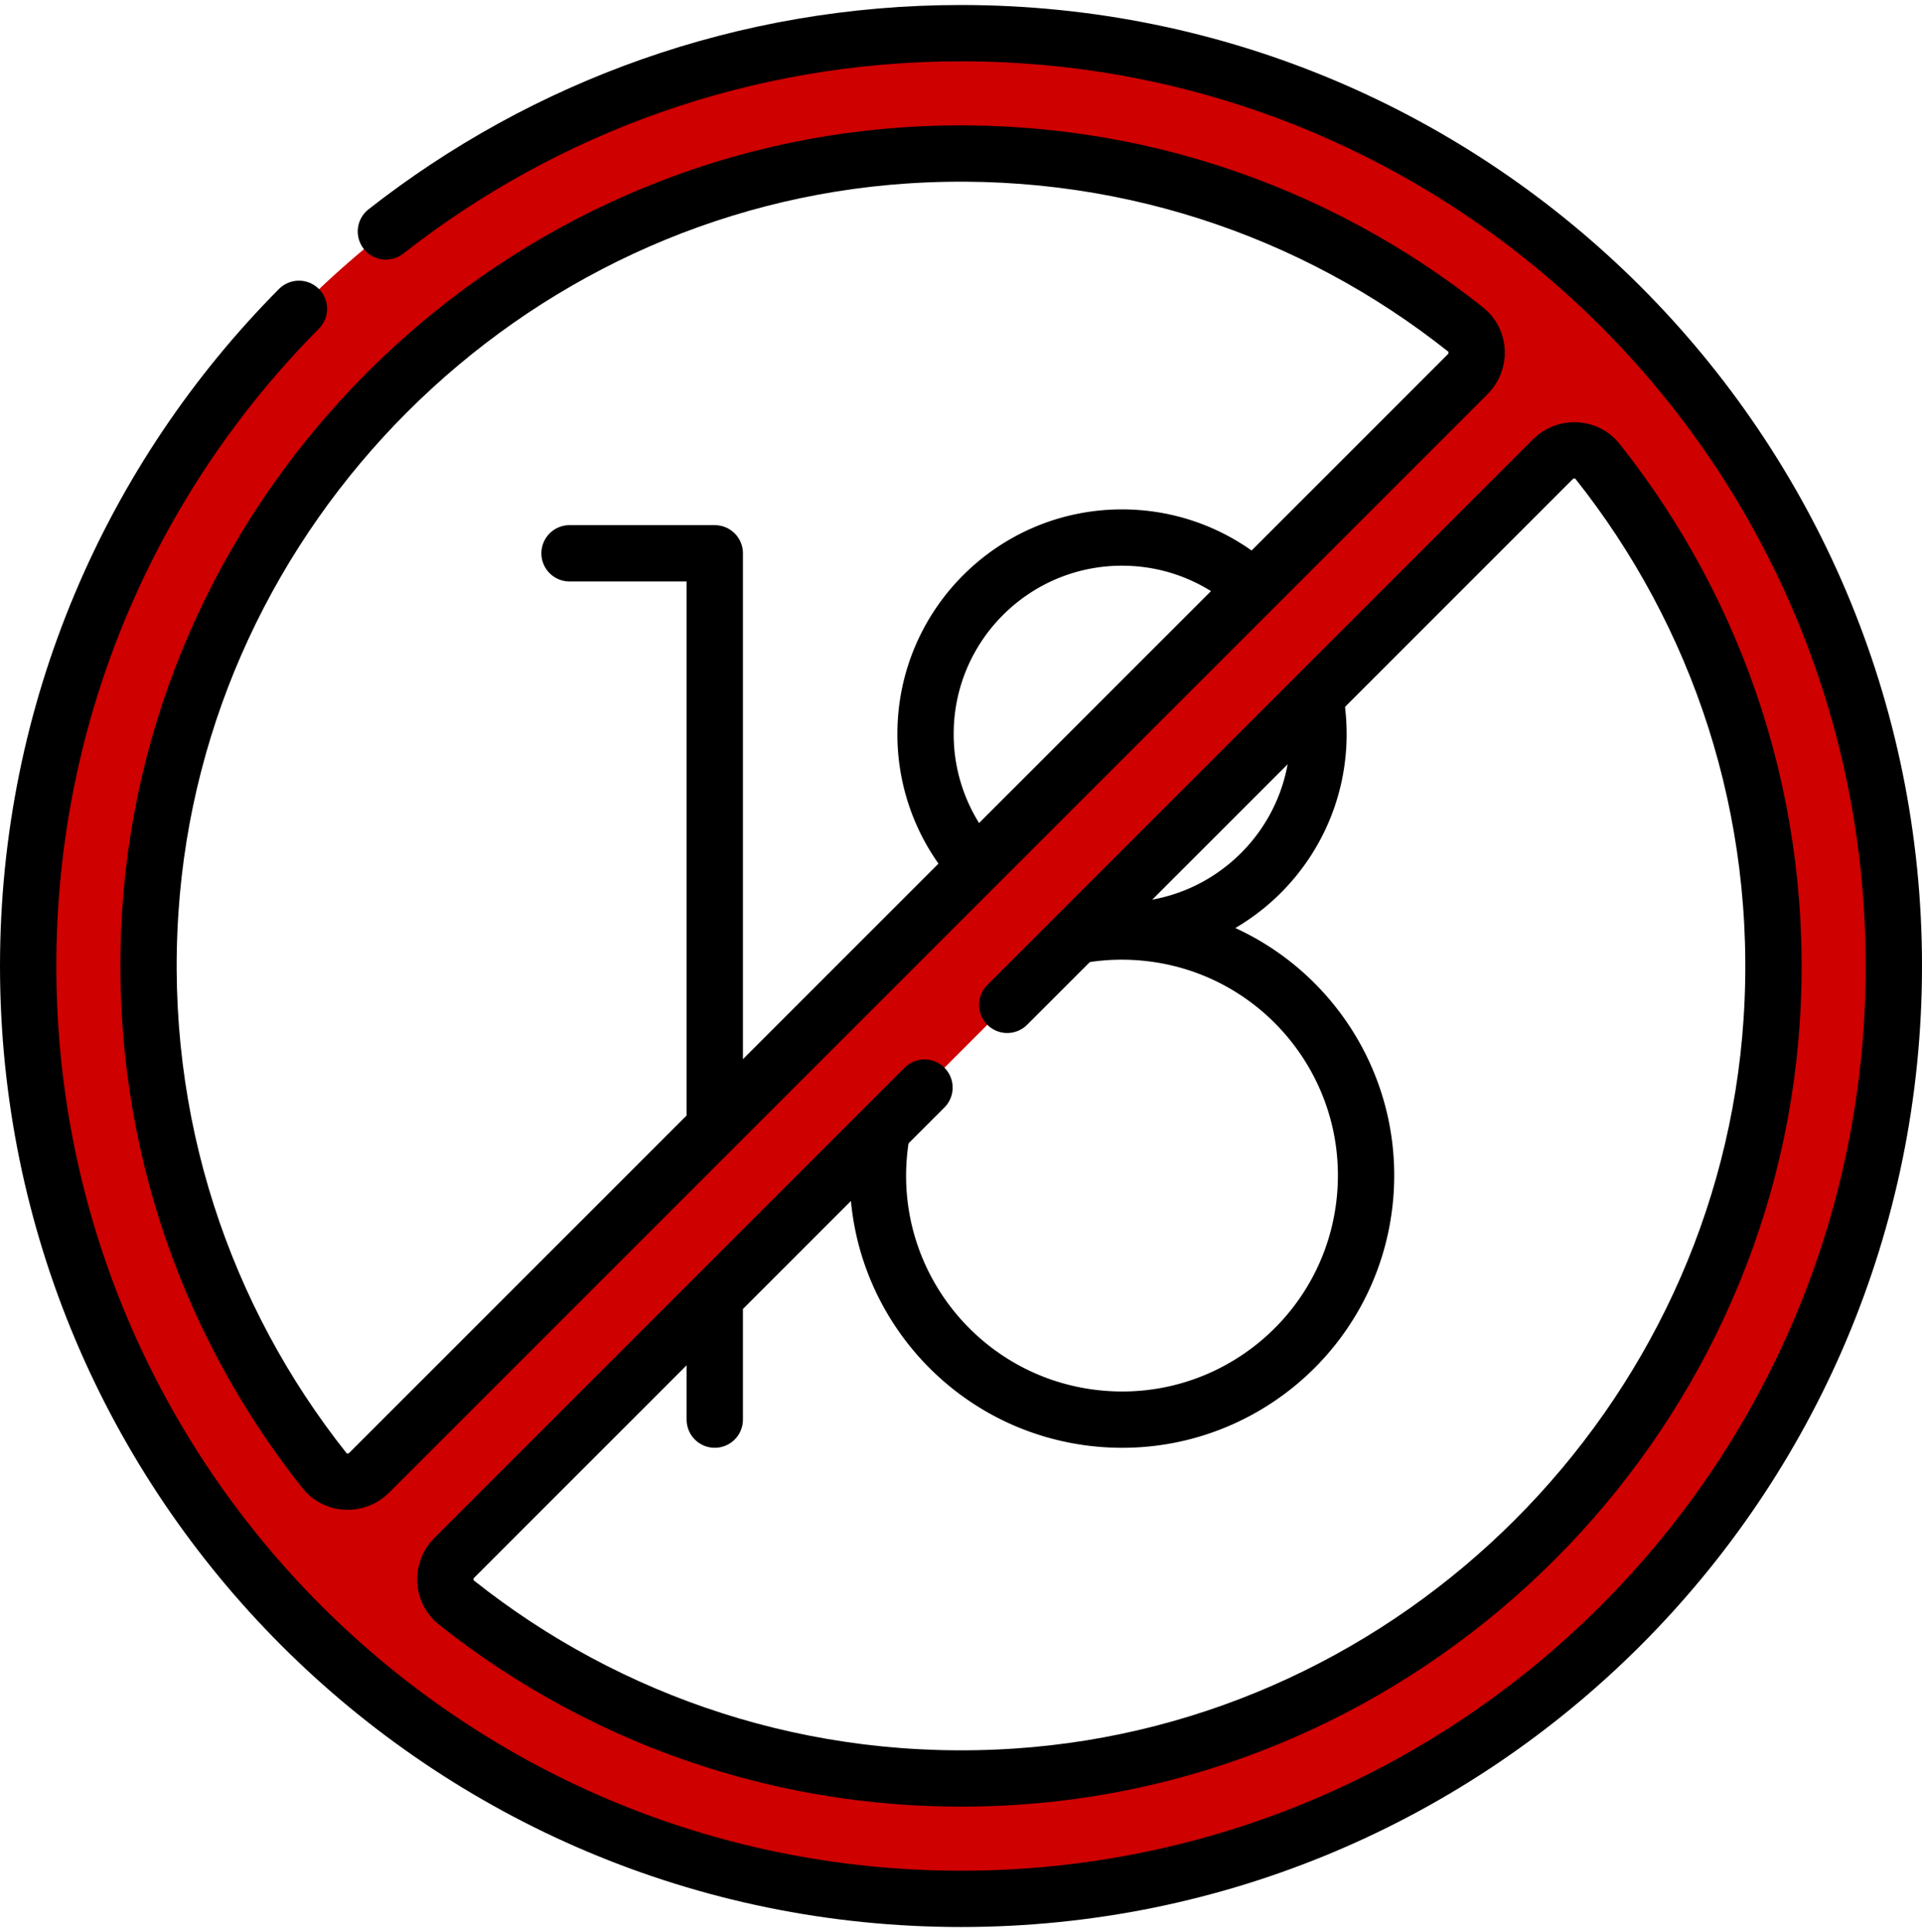 <svg xmlns="http://www.w3.org/2000/svg" width="192" height="193" fill="none"><g clip-path="url(#a)"><path fill="#CE0000" d="M96 3.313c-51.466 0-93.187 41.72-93.187 93.187S44.533 189.688 96 189.688s93.188-41.722 93.188-93.188S147.466 3.313 96 3.313M32.418 146.914c-12.045-15.166-18.795-34.725-17.4-55.9 2.648-40.205 35.29-72.848 75.497-75.496 21.174-1.395 40.733 5.355 55.899 17.4 1.391 1.104 1.465 3.201.21 4.457L36.874 147.124c-1.255 1.255-3.352 1.181-4.456-.21m69.067 30.568c-21.174 1.395-40.733-5.355-55.9-17.4-1.39-1.104-1.464-3.201-.209-4.457L155.126 45.877c1.256-1.256 3.353-1.182 4.457.209 12.045 15.166 18.795 34.725 17.4 55.899-2.648 40.207-35.29 72.849-75.497 75.497"/><path fill="#CE0000" d="M158.548 27.425c14.982 16.536 23.86 38.474 23.86 62.546 0 51.466-42.109 92.835-92.936 92.835-24.072 0-46.01-8.778-62.546-23.76 17.05 18.819 41.681 30.642 69.075 30.642 51.466 0 93.188-41.722 93.188-93.188 0-27.394-11.823-52.025-30.641-69.075"/><path stroke="#000" stroke-linecap="round" stroke-linejoin="round" stroke-miterlimit="10" stroke-width="5.625" d="M38.55 23.123C54.38 10.712 74.327 3.313 96 3.313c51.466 0 93.188 41.72 93.188 93.187S147.466 189.688 96 189.688 2.813 147.966 2.813 96.5c0-25.609 10.33-48.805 27.05-65.649"/><path stroke="#000" stroke-linecap="round" stroke-linejoin="round" stroke-miterlimit="10" stroke-width="5.625" d="m92.354 108.646-46.979 46.979c-1.256 1.256-1.181 3.353.21 4.457 15.165 12.045 34.725 18.795 55.899 17.4 40.206-2.649 72.848-35.291 75.497-75.497 1.395-21.174-5.355-40.733-17.4-55.9-1.104-1.39-3.202-1.465-4.457-.209l-54.507 54.506M146.414 32.918c-15.167-12.045-34.726-18.795-55.9-17.4-40.206 2.648-72.848 35.29-75.497 75.497-1.395 21.174 5.355 40.733 17.4 55.899 1.104 1.391 3.201 1.465 4.457.21l109.749-109.75c1.256-1.255 1.181-3.352-.209-4.456M71.402 129.925v11.891"/><path stroke="#000" stroke-linecap="round" stroke-linejoin="round" stroke-miterlimit="10" stroke-width="5.625" d="M56.895 55.273h14.508v56.534M108.108 93.378a24.4 24.4 0 0 1 6.098-.228c13.413 1.172 23.336 12.996 22.164 26.409s-12.996 23.336-26.409 22.164-23.336-12.995-22.164-26.408q.09-1.034.264-2.038M131.469 70.232a20 20 0 0 1 .242 3.095c0 10.84-8.787 19.627-19.627 19.627q-1.529-.001-2.994-.226M97.275 86.209a19.55 19.55 0 0 1-4.818-12.882c0-10.84 8.788-19.628 19.628-19.628 4.748 0 9.103 1.687 12.497 4.493"/></g><defs><clipPath id="a"><path fill="#fff" d="M0 .5h192v192H0z"/></clipPath></defs></svg>